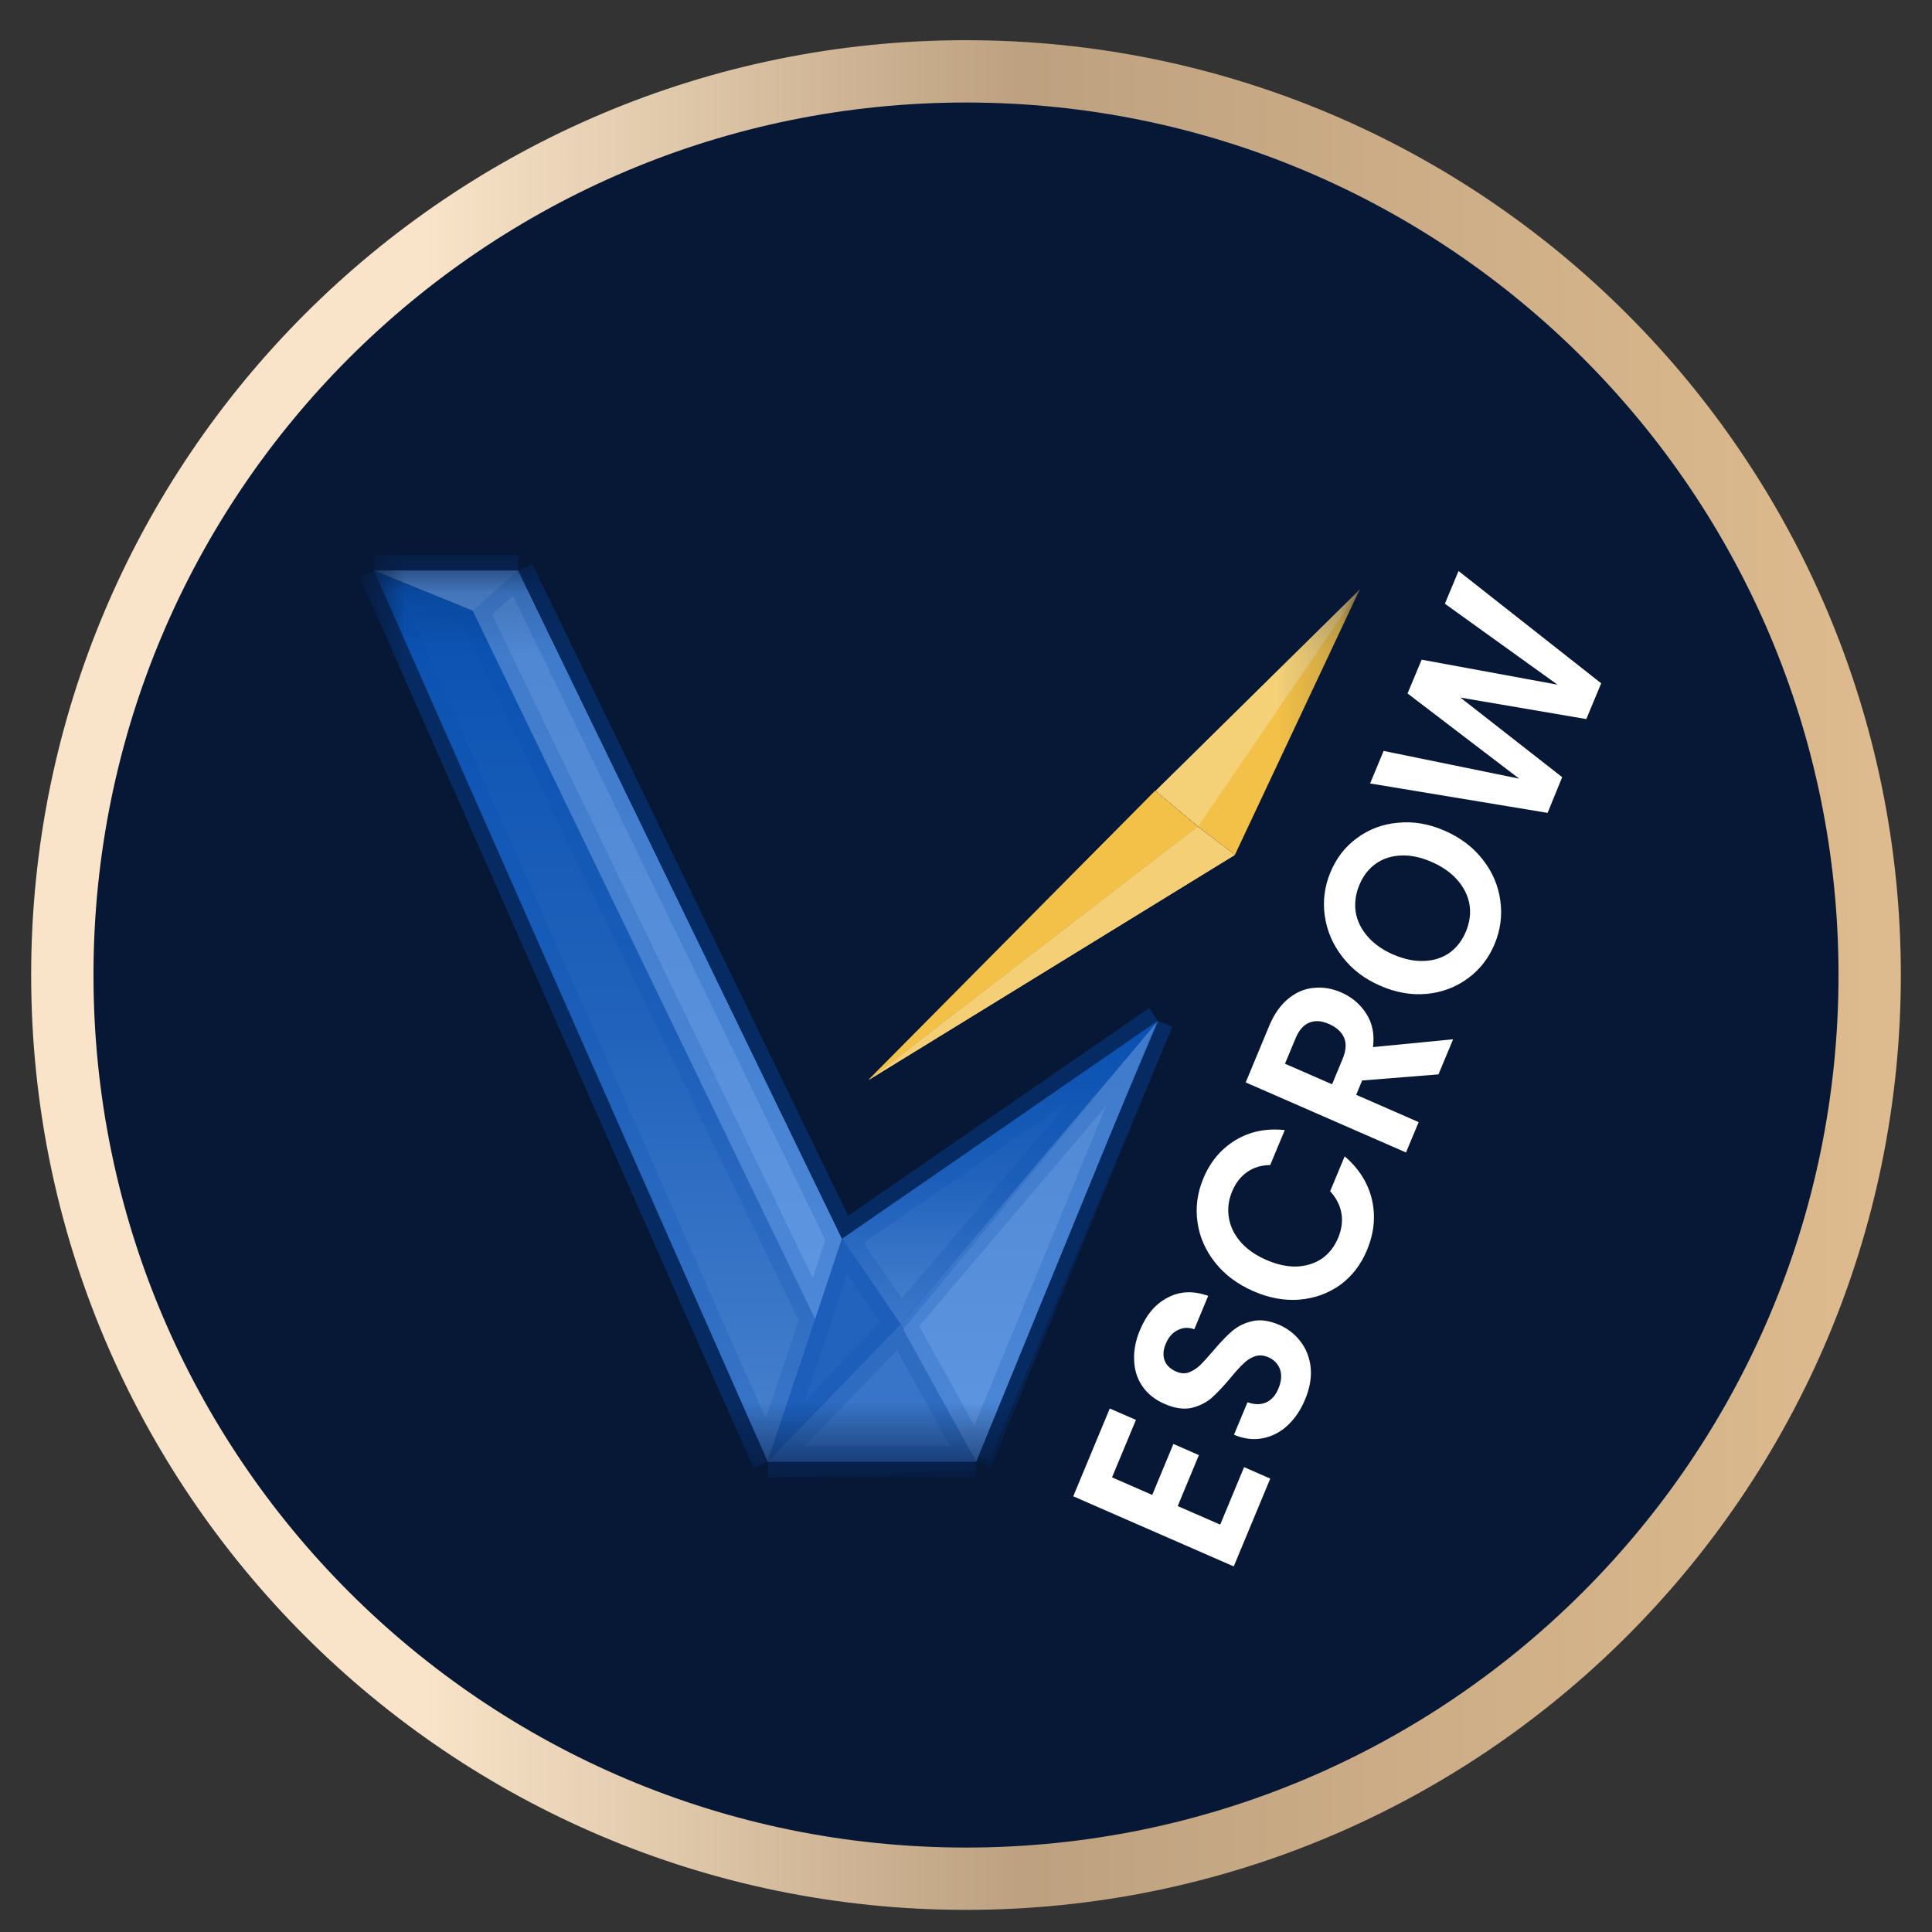 <svg  xmlns="http://www.w3.org/2000/svg" width="31" height="31" viewBox="0 0 31 31" fill="none">
  <rect x="0" y="0" width="31" height="31" fill="#333333" stroke="none"/>
  <path d="M15.5 30.145C23.508 30.145 30 23.653 30 15.645C30 7.636 23.508 1.145 15.5 1.145C7.492 1.145 1 7.636 1 15.645C1 23.653 7.492 30.145 15.5 30.145Z" fill="#071837" stroke="url(#paint0_linear_9922_8512)"/>
  <mask id="mask0_9922_8512" style="mask-type:luminance" maskUnits="userSpaceOnUse" x="6" y="9" width="16" height="15">
    <path d="M21.823 9.148H6V23.456H21.823V9.148Z" fill="white"/>
  </mask>
  <g mask="url(#mask0_9922_8512)">
    <path d="M21.823 9.457L18.543 12.69L19.225 13.26L21.823 9.457Z" fill="#F4D077"/>
    <path d="M18.582 16.379L14.449 21.247L15.642 23.338L18.582 16.379Z" fill="url(#paint1_linear_9922_8512)"/>
    <path d="M18.581 16.379L13.512 19.878L14.449 21.247L18.581 16.379Z" fill="url(#paint2_linear_9922_8512)"/>
    <path d="M15.639 23.34L14.447 21.248L12.316 23.454L15.639 23.34Z" fill="#3874C7"/>
    <path d="M8.31 9.154L7.586 9.801L13.082 21.172L13.508 19.879L8.31 9.154Z" fill="url(#paint3_linear_9922_8512)"/>
    <path d="M14.447 21.246L13.509 19.877L12.316 23.452L14.447 21.246Z" fill="#2263BD"/>
    <path d="M19.216 13.26L18.535 12.69L13.934 17.329L19.216 13.26Z" fill="#F4C148"/>
    <path d="M19.813 13.718L19.216 13.262L13.934 17.331L19.813 13.718Z" fill="#F4CF76"/>
    <path d="M19.219 13.26L21.818 9.457L19.815 13.716L19.219 13.26Z" fill="#F4C148"/>
    <path d="M6 9.154H8.313M6 9.154L7.589 9.801M6 9.154L12.318 23.453M8.313 9.154L7.589 9.801M8.313 9.154L13.511 19.879M7.589 9.801L13.085 21.172M12.318 23.453L13.085 21.172M12.318 23.453L14.448 21.248M12.318 23.453L15.641 23.339M13.511 19.879L13.085 21.172M13.511 19.879L14.448 21.248M13.511 19.879L18.58 16.38M14.448 21.248L15.641 23.339M14.448 21.248L18.58 16.38M15.641 23.339L18.58 16.38" stroke="#064FB0" stroke-opacity="0.2" stroke-width="0.5"/>
    <path d="M21.823 9.457L18.543 12.69L19.225 13.26L21.823 9.457Z" fill="#F4D077"/>
    <path d="M18.547 16.416L14.469 21.36L15.664 23.453L18.547 16.416Z" fill="url(#paint4_linear_9922_8512)"/>
    <path d="M18.581 16.379L13.512 19.878L14.449 21.247L18.581 16.379Z" fill="url(#paint5_linear_9922_8512)"/>
    <path d="M15.664 23.454L14.447 21.248L12.316 23.454H15.664Z" fill="#3874C7"/>
    <path d="M7.589 9.801L6 9.154L12.318 23.453L13.085 21.172L7.589 9.801Z" fill="url(#paint6_linear_9922_8512)"/>
    <path d="M8.31 9.154L7.586 9.801L13.082 21.172L13.508 19.879L8.31 9.154Z" fill="url(#paint7_linear_9922_8512)"/>
    <path d="M14.447 21.246L13.509 19.877L12.316 23.452L14.447 21.246Z" fill="#2263BD"/>
    <path d="M19.216 13.26L18.535 12.69L13.934 17.329L19.216 13.26Z" fill="#F4C148"/>
    <path d="M19.813 13.718L19.216 13.262L13.934 17.331L19.813 13.718Z" fill="#F4CF76"/>
    <path d="M6 9.154H8.313M6 9.154L7.589 9.801M6 9.154L12.318 23.453M8.313 9.154L7.589 9.801M8.313 9.154L13.511 19.879M7.589 9.801L13.085 21.172M12.318 23.453L13.085 21.172M12.318 23.453L14.448 21.248M12.318 23.453H15.666M13.511 19.879L13.085 21.172M13.511 19.879L14.448 21.248M13.511 19.879L18.58 16.38M14.448 21.248L15.666 23.453M14.448 21.248L18.58 16.38M15.666 23.453L18.58 16.38" stroke="#064FB0" stroke-opacity="0.2" stroke-width="0.5"/>
    <path d="M8.313 9.154H6L7.589 9.801L8.313 9.154Z" fill="#4D85D0"/>
  </g>
  <path d="M17.843 23.705L18.488 23.987L18.828 23.169L19.237 23.348L18.897 24.166L19.579 24.463L19.962 23.541L20.382 23.725L19.796 25.134L17.221 24.009L17.807 22.6L18.227 22.783L17.843 23.705ZM20.941 22.455C20.871 22.625 20.776 22.764 20.658 22.874C20.541 22.982 20.408 23.05 20.26 23.078C20.111 23.107 19.958 23.088 19.8 23.021L20.017 22.5C20.126 22.539 20.224 22.541 20.311 22.505C20.399 22.467 20.467 22.392 20.513 22.28C20.561 22.167 20.569 22.065 20.54 21.976C20.508 21.885 20.445 21.819 20.352 21.778C20.276 21.745 20.204 21.74 20.137 21.762C20.069 21.785 20.008 21.824 19.953 21.879C19.896 21.931 19.827 22.008 19.744 22.109C19.63 22.245 19.528 22.353 19.44 22.432C19.35 22.508 19.242 22.561 19.117 22.591C18.99 22.618 18.845 22.596 18.683 22.525C18.53 22.458 18.413 22.364 18.33 22.243C18.247 22.122 18.203 21.983 18.198 21.828C18.19 21.671 18.221 21.509 18.291 21.342C18.395 21.092 18.545 20.917 18.74 20.819C18.933 20.717 19.148 20.708 19.386 20.793L19.163 21.329C19.073 21.295 18.985 21.299 18.901 21.341C18.815 21.381 18.749 21.455 18.704 21.564C18.664 21.659 18.658 21.747 18.686 21.827C18.714 21.905 18.777 21.966 18.876 22.009C18.945 22.039 19.011 22.043 19.075 22.022C19.137 21.997 19.197 21.96 19.252 21.91C19.306 21.857 19.376 21.781 19.461 21.681C19.576 21.545 19.678 21.437 19.769 21.359C19.86 21.281 19.969 21.227 20.097 21.198C20.225 21.169 20.369 21.19 20.529 21.259C20.666 21.32 20.78 21.409 20.87 21.528C20.96 21.646 21.014 21.786 21.031 21.947C21.045 22.107 21.016 22.277 20.941 22.455ZM20.11 20.717C19.857 20.607 19.653 20.454 19.499 20.261C19.343 20.064 19.248 19.848 19.215 19.614C19.18 19.377 19.211 19.143 19.307 18.911C19.42 18.639 19.593 18.434 19.825 18.294C20.057 18.154 20.32 18.101 20.615 18.133L20.381 18.694C20.236 18.695 20.111 18.734 20.007 18.809C19.904 18.882 19.825 18.985 19.77 19.117C19.711 19.259 19.694 19.401 19.719 19.543C19.742 19.682 19.805 19.811 19.907 19.929C20.009 20.045 20.146 20.141 20.318 20.216C20.488 20.29 20.65 20.326 20.806 20.322C20.959 20.315 21.095 20.273 21.211 20.195C21.326 20.114 21.413 20.002 21.472 19.861C21.527 19.729 21.545 19.599 21.525 19.473C21.503 19.343 21.443 19.223 21.343 19.114L21.576 18.554C21.805 18.75 21.951 18.982 22.014 19.25C22.075 19.516 22.048 19.785 21.934 20.059C21.838 20.291 21.695 20.476 21.506 20.616C21.316 20.752 21.099 20.831 20.855 20.853C20.611 20.873 20.363 20.828 20.11 20.717ZM23.081 17.239L21.856 17.337L21.761 17.567L22.763 18.005L22.56 18.492L19.988 17.368L20.367 16.456C20.446 16.269 20.548 16.124 20.674 16.023C20.798 15.921 20.933 15.864 21.081 15.851C21.227 15.836 21.373 15.86 21.521 15.924C21.69 15.998 21.825 16.112 21.923 16.265C22.02 16.416 22.056 16.595 22.031 16.801L23.316 16.676L23.081 17.239ZM21.374 17.398L21.543 16.991C21.598 16.858 21.606 16.745 21.567 16.651C21.525 16.556 21.444 16.483 21.323 16.43C21.206 16.379 21.101 16.371 21.01 16.408C20.917 16.444 20.843 16.528 20.788 16.661L20.618 17.068L21.374 17.398ZM23.982 15.147C23.888 15.374 23.744 15.559 23.552 15.699C23.36 15.84 23.141 15.923 22.896 15.947C22.648 15.97 22.398 15.927 22.145 15.816C21.894 15.707 21.693 15.553 21.54 15.354C21.385 15.155 21.291 14.936 21.257 14.696C21.223 14.457 21.253 14.223 21.348 13.996C21.443 13.766 21.587 13.582 21.778 13.444C21.97 13.303 22.189 13.222 22.436 13.201C22.681 13.177 22.929 13.219 23.18 13.329C23.433 13.439 23.637 13.594 23.792 13.793C23.946 13.989 24.04 14.207 24.073 14.447C24.107 14.686 24.077 14.92 23.982 15.147ZM23.522 14.946C23.582 14.8 23.602 14.656 23.579 14.514C23.554 14.372 23.49 14.241 23.386 14.122C23.282 14.002 23.143 13.905 22.971 13.83C22.8 13.755 22.637 13.72 22.483 13.727C22.327 13.733 22.191 13.776 22.076 13.858C21.961 13.939 21.873 14.053 21.812 14.199C21.751 14.345 21.732 14.49 21.753 14.633C21.776 14.775 21.839 14.905 21.943 15.025C22.045 15.143 22.181 15.24 22.353 15.315C22.525 15.39 22.689 15.425 22.846 15.419C23.002 15.414 23.139 15.371 23.256 15.29C23.372 15.207 23.461 15.092 23.522 14.946ZM23.403 9.162L25.692 10.964L25.453 11.538L23.433 11.193L25.066 12.47L24.832 13.043L21.984 12.571L22.201 12.049L24.376 12.494L22.585 11.127L22.811 10.585L24.991 10.986L23.184 9.687L23.403 9.162Z" fill="white"/>
  <defs>
    <linearGradient id="paint0_linear_9922_8512" x1="6.795" y1="30.249" x2="30.104" y2="30.249" gradientUnits="userSpaceOnUse">
      <stop stop-color="#F9E4C9"/>
      <stop offset="0.41" stop-color="#BDA180"/>
      <stop offset="1" stop-color="#DEBB8E"/>
    </linearGradient>
    <linearGradient id="paint1_linear_9922_8512" x1="16.515" y1="16.379" x2="16.515" y2="23.338" gradientUnits="userSpaceOnUse">
      <stop stop-color="#4E86D1"/>
      <stop offset="1" stop-color="#5E96E2"/>
    </linearGradient>
    <linearGradient id="paint2_linear_9922_8512" x1="16.047" y1="16.379" x2="16.047" y2="21.247" gradientUnits="userSpaceOnUse">
      <stop stop-color="#0951B1"/>
      <stop offset="0.516" stop-color="#2163BC"/>
      <stop offset="1" stop-color="#4982CF"/>
    </linearGradient>
    <linearGradient id="paint3_linear_9922_8512" x1="10.547" y1="9.154" x2="10.547" y2="21.172" gradientUnits="userSpaceOnUse">
      <stop stop-color="#4E86D1"/>
      <stop offset="1" stop-color="#5E96E2"/>
    </linearGradient>
    <linearGradient id="paint4_linear_9922_8512" x1="16.512" y1="16.38" x2="16.512" y2="23.339" gradientUnits="userSpaceOnUse">
      <stop stop-color="#4E86D1"/>
      <stop offset="1" stop-color="#5E96E2"/>
    </linearGradient>
    <linearGradient id="paint5_linear_9922_8512" x1="16.047" y1="16.379" x2="16.047" y2="21.247" gradientUnits="userSpaceOnUse">
      <stop stop-color="#0951B1"/>
      <stop offset="0.516" stop-color="#2163BC"/>
      <stop offset="1" stop-color="#4982CF"/>
    </linearGradient>
    <linearGradient id="paint6_linear_9922_8512" x1="9.548" y1="9.23" x2="9.548" y2="23.453" gradientUnits="userSpaceOnUse">
      <stop stop-color="#0951B1"/>
      <stop offset="0.516" stop-color="#2163BC"/>
      <stop offset="1" stop-color="#4982CF"/>
    </linearGradient>
    <linearGradient id="paint7_linear_9922_8512" x1="10.547" y1="9.154" x2="10.547" y2="21.172" gradientUnits="userSpaceOnUse">
      <stop stop-color="#4E86D1"/>
      <stop offset="1" stop-color="#5E96E2"/>
    </linearGradient>
  </defs>
</svg>

